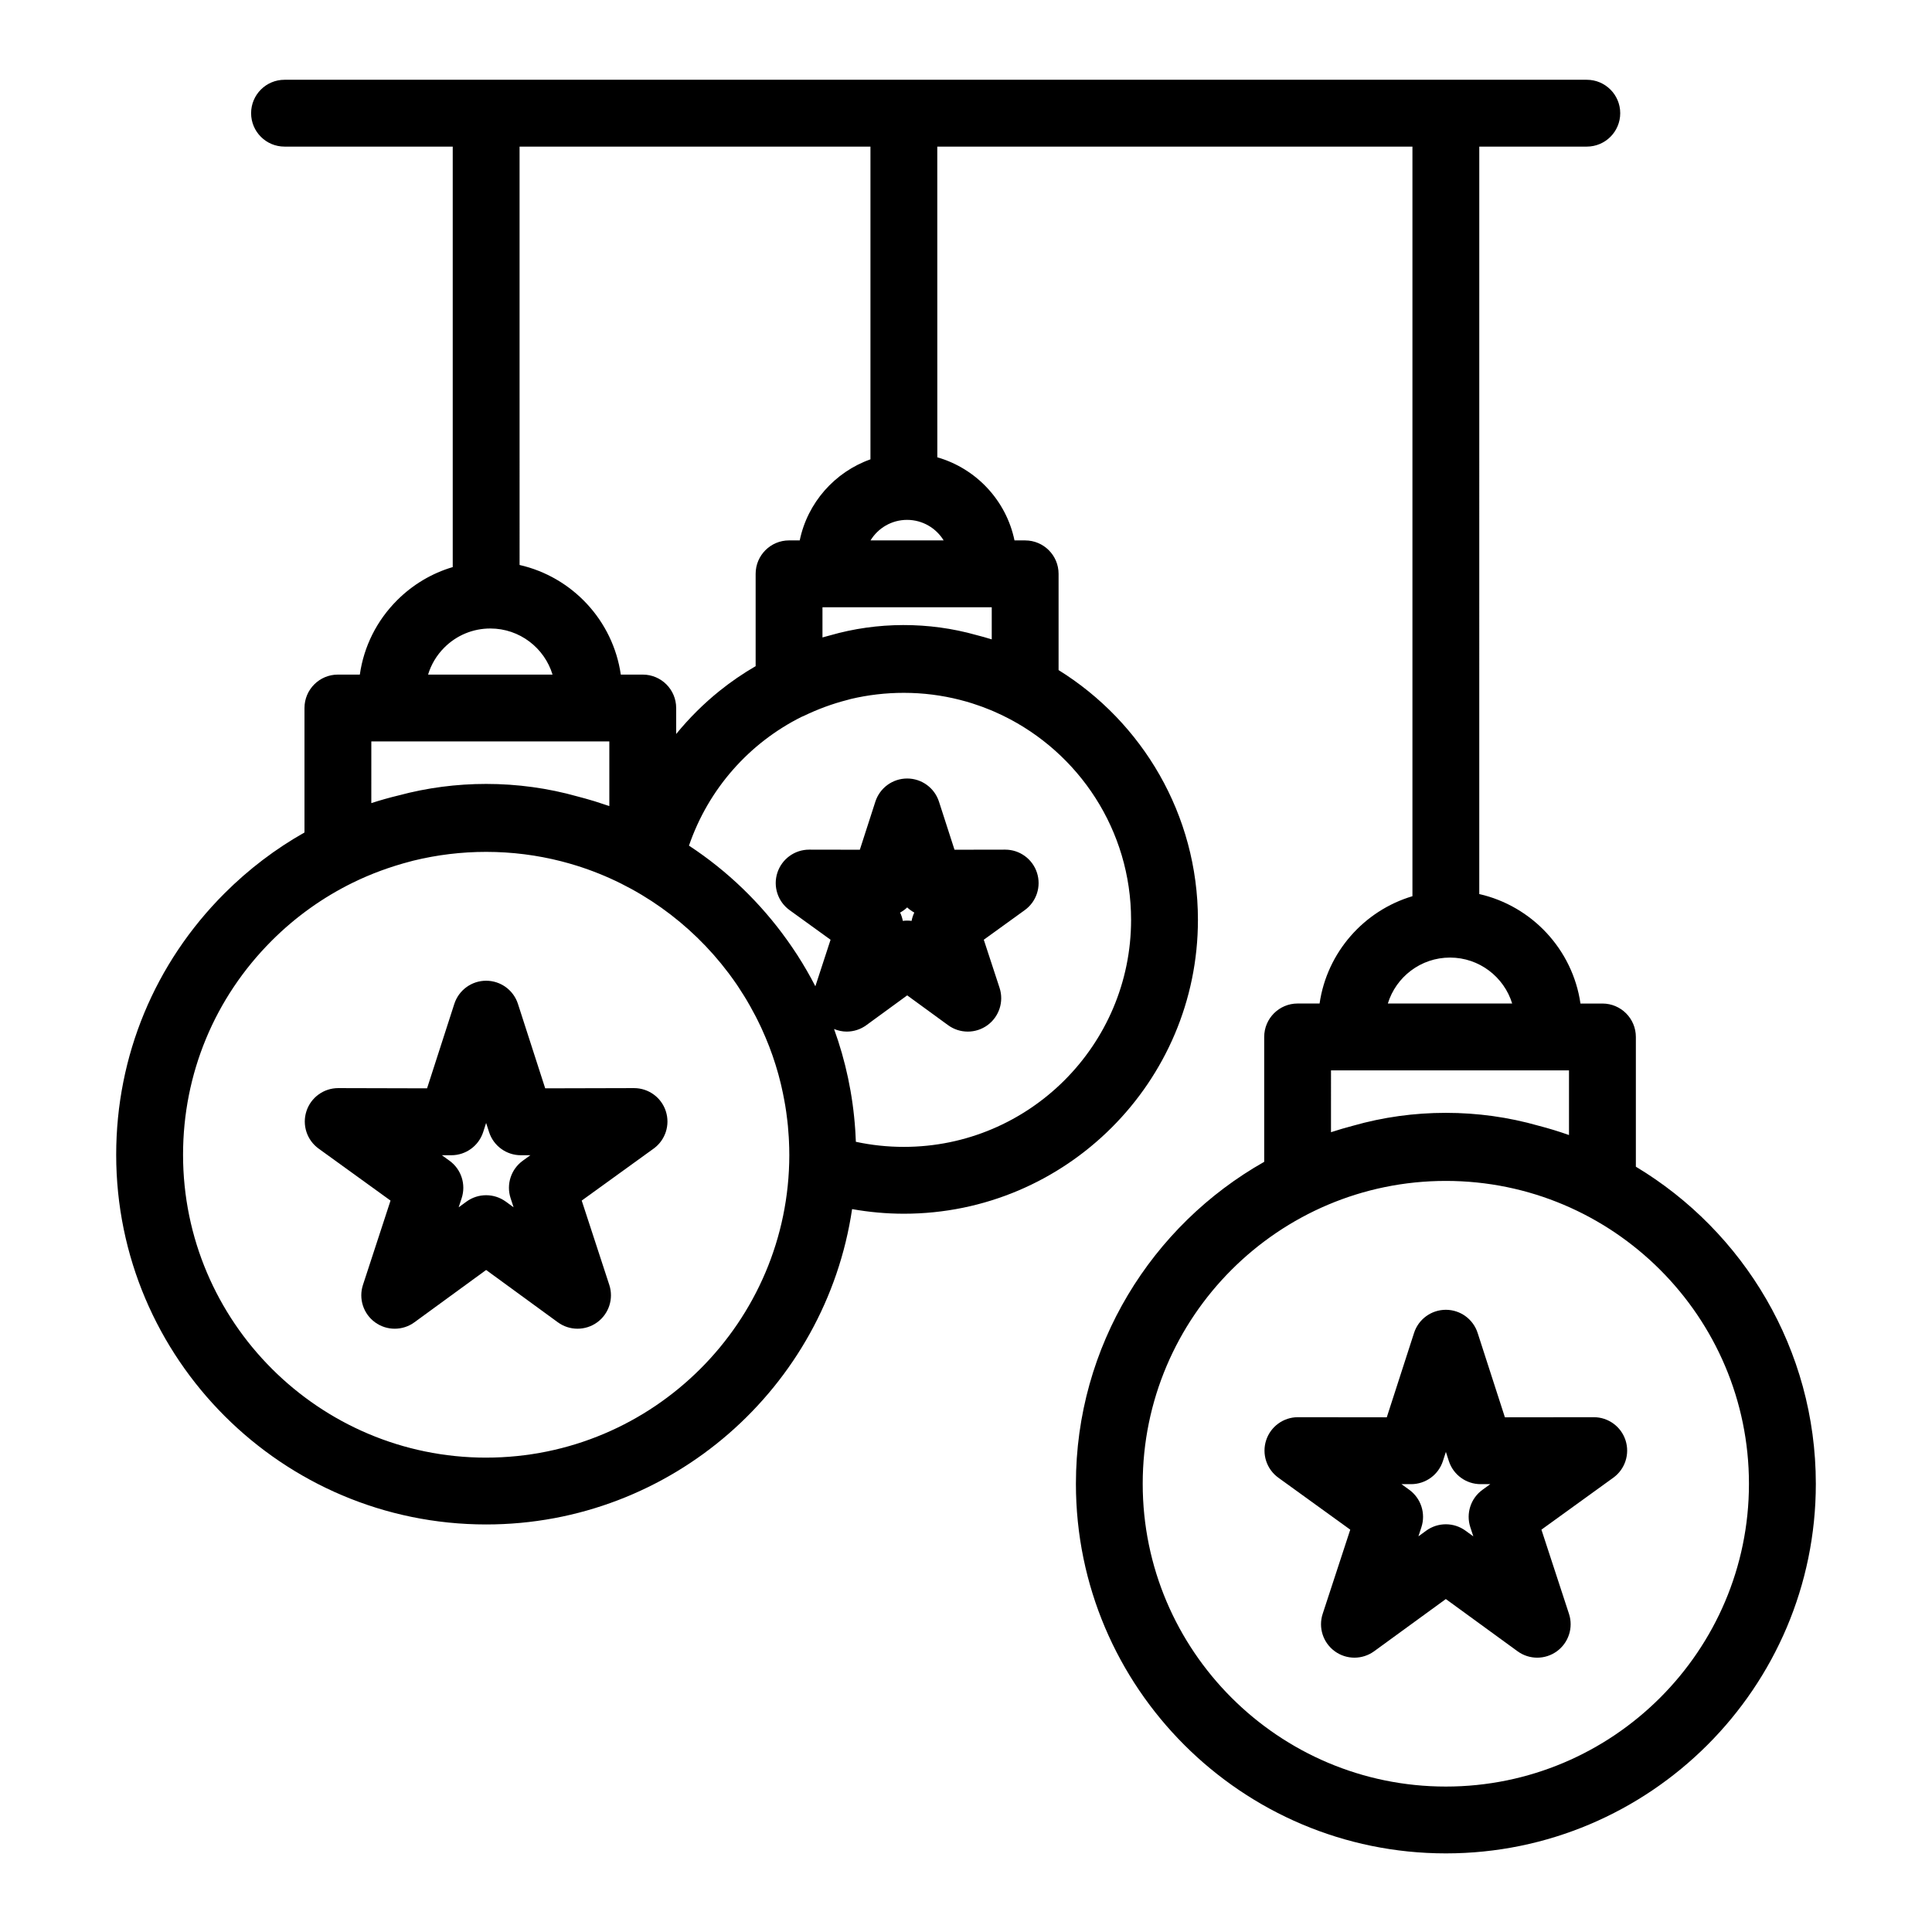 <?xml version="1.0" encoding="UTF-8"?>
<!-- Uploaded to: SVG Repo, www.svgrepo.com, Generator: SVG Repo Mixer Tools -->
<svg fill="#000000" width="800px" height="800px" version="1.1" viewBox="144 144 512 512" xmlns="http://www.w3.org/2000/svg">
 <g>
  <path d="m577.52 453.19v-34.387c0-4.891-3.965-8.855-8.855-8.855h-5.824c-2.074-14.316-12.875-25.844-26.82-29.016l0.004-198.08h28.496c4.891 0 8.855-3.965 8.855-8.855s-3.965-8.855-8.855-8.855h-345.12c-4.891 0-8.855 3.965-8.855 8.855s3.965 8.855 8.855 8.855h44.578v111.43c-5.512 1.629-10.562 4.613-14.742 8.789-5.406 5.402-8.82 12.27-9.879 19.703h-5.812c-4.891 0-8.855 3.965-8.855 8.855v32.988c-7.664 4.328-14.785 9.727-21.18 16.117-18.52 18.508-28.719 43.113-28.719 69.285 0 54.023 43.98 97.977 98.043 97.977 49.164 0 89.984-36.352 96.98-83.57 4.523 0.801 9.109 1.223 13.719 1.223 42.969 0 77.93-34.938 77.93-77.879 0-27.918-14.785-52.441-36.93-66.191v-25.508c0-4.891-3.965-8.855-8.855-8.855h-2.828c-2.188-10.582-10.16-19.07-20.453-22.023l-0.008-82.34h125.92v198.65c-12.867 3.832-22.645 14.883-24.609 28.438h-5.82c-4.891 0-8.855 3.965-8.855 8.855v33.102c-29.766 16.84-49.898 48.773-49.898 85.328 0 54.008 43.98 97.941 98.043 97.941 54.059 0 98.043-43.938 98.043-97.941-0.008-35.637-19.148-66.891-47.695-84.039zm-315.76-137.59c3.254-3.25 7.582-5.043 12.184-5.043 7.762 0 14.34 5.152 16.484 12.215h-32.98c0.809-2.68 2.273-5.137 4.312-7.172zm-19.355 24.887h63.074v17.129c-0.203-0.07-0.41-0.133-0.613-0.199-1.07-0.371-2.144-0.723-3.231-1.059-0.168-0.051-0.336-0.098-0.504-0.148-1.355-0.41-2.723-0.793-4.098-1.145-7.805-2.199-15.945-3.316-24.199-3.316-7.894 0-15.672 1.027-23.156 3.035-2.457 0.59-4.883 1.273-7.277 2.051zm30.434 189.8c-44.293 0-80.328-36.008-80.328-80.266 0-21.438 8.355-41.594 23.527-56.754 6.344-6.34 13.57-11.469 21.387-15.312 0.012-0.004 0.023-0.008 0.031-0.016 4.797-2.356 9.977-4.266 15.395-5.672 0.074-0.02 0.148-0.039 0.219-0.059 0.176-0.051 0.352-0.094 0.531-0.141 6.223-1.52 12.668-2.312 19.238-2.312 6.875 0 13.551 0.871 19.926 2.5 0.027 0.008 0.055 0.016 0.078 0.023 0.145 0.035 0.281 0.078 0.426 0.113 1.074 0.281 2.137 0.582 3.191 0.91 0.121 0.039 0.242 0.074 0.363 0.109 16.203 5.074 30.207 15.152 40.203 28.41 0.09 0.121 0.184 0.242 0.277 0.367 0.703 0.945 1.387 1.902 2.047 2.875 0.125 0.188 0.246 0.379 0.371 0.566 0.477 0.719 0.941 1.445 1.398 2.18 0.246 0.402 0.496 0.801 0.738 1.207 0.332 0.559 0.656 1.125 0.977 1.695 0.473 0.836 0.93 1.684 1.371 2.535 0.18 0.348 0.359 0.695 0.535 1.047 0.324 0.648 0.641 1.301 0.945 1.957 0.09 0.191 0.176 0.387 0.266 0.582 0.637 1.398 1.238 2.816 1.797 4.254 0.031 0.078 0.062 0.156 0.094 0.234 0.301 0.781 0.586 1.566 0.863 2.356 0.031 0.09 0.062 0.184 0.094 0.273 0.52 1.504 0.992 3.023 1.422 4.562 0.035 0.133 0.074 0.262 0.109 0.391 0.203 0.746 0.395 1.496 0.578 2.246 0.074 0.301 0.141 0.602 0.207 0.902 0.262 1.125 0.492 2.254 0.703 3.394 0.094 0.512 0.191 1.023 0.277 1.539 0.094 0.566 0.18 1.133 0.262 1.703 0.105 0.754 0.203 1.508 0.289 2.269 0.055 0.473 0.109 0.949 0.156 1.426 0.094 0.988 0.168 1.98 0.227 2.981 0.02 0.363 0.039 0.73 0.055 1.094 0.051 1.148 0.086 2.301 0.086 3.465 0 0.039 0.004 0.074 0.004 0.113v0.047c-0.035 44.219-36.059 80.203-80.336 80.203zm170.91-142.52c0 33.176-27.012 60.168-60.215 60.168-4.285 0-8.539-0.449-12.719-1.344-0.004-0.148-0.016-0.297-0.023-0.449-0.027-0.742-0.066-1.484-0.113-2.227-0.012-0.18-0.023-0.355-0.035-0.531-0.625-9.309-2.555-18.262-5.609-26.684 1.07 0.438 2.199 0.684 3.336 0.684 1.832 0 3.668-0.566 5.223-1.703l10.824-7.898 10.84 7.902c3.106 2.266 7.316 2.266 10.426 0.008 3.109-2.262 4.406-6.266 3.207-9.918l-4.176-12.738 10.855-7.844c3.117-2.25 4.422-6.254 3.238-9.91-1.184-3.652-4.586-6.121-8.426-6.121h-0.016l-13.414 0.023-4.113-12.738c-1.18-3.656-4.586-6.137-8.43-6.137s-7.246 2.481-8.43 6.137l-4.113 12.738-13.414-0.023h-0.016c-3.836 0-7.238 2.473-8.426 6.121-1.188 3.656 0.121 7.66 3.238 9.91l10.859 7.848-4.027 12.332c-1.465-2.844-3.062-5.606-4.785-8.281-0.148-0.227-0.301-0.453-0.449-0.68-0.305-0.465-0.609-0.93-0.926-1.387-0.301-0.445-0.609-0.883-0.918-1.32-0.145-0.203-0.289-0.41-0.434-0.613-6.961-9.742-15.723-18.258-25.984-24.992 5.203-15.148 16.039-27.23 29.836-34.129 0.18-0.07 0.359-0.133 0.535-0.219 3.773-1.828 7.66-3.254 11.551-4.246 0.094-0.023 0.188-0.051 0.281-0.078 0.25-0.074 0.508-0.137 0.762-0.207 4.496-1.055 9.176-1.613 13.973-1.613 5.109 0 10.07 0.645 14.812 1.848 0.066 0.02 0.137 0.039 0.203 0.055 1.02 0.258 2.031 0.551 3.039 0.863 0.582 0.184 1.156 0.387 1.73 0.586 0.375 0.129 0.754 0.258 1.129 0.395 0.707 0.262 1.406 0.543 2.102 0.828 0.227 0.094 0.453 0.188 0.68 0.285 0.75 0.324 1.496 0.66 2.234 1.012 0.137 0.066 0.273 0.133 0.41 0.203 20.051 9.777 33.887 30.344 33.887 54.086zm-61.211-1.93c0.684-0.371 1.316-0.828 1.879-1.363 0.562 0.535 1.195 0.992 1.879 1.363-0.332 0.703-0.574 1.445-0.715 2.207-0.387-0.051-0.773-0.078-1.164-0.078-0.391 0-0.777 0.027-1.16 0.078-0.145-0.766-0.383-1.508-0.719-2.207zm20.188-73.551c-12.559-3.551-26.223-3.516-38.723 0.086-0.68 0.176-1.359 0.359-2.039 0.555v-8h44.859v8.512c-0.035-0.012-0.07-0.02-0.105-0.031-1.32-0.41-2.652-0.781-3.992-1.121zm-28.027-25.074c1.992-3.262 5.586-5.441 9.68-5.441 4.102 0 7.703 2.18 9.699 5.441zm-0.02-21.484c-9.461 3.363-16.68 11.488-18.742 21.484h-2.828c-4.891 0-8.855 3.965-8.855 8.855v24.469c-3.328 1.941-6.527 4.113-9.547 6.543-4.242 3.414-8.098 7.254-11.512 11.438v-6.887c0-4.891-3.965-8.855-8.855-8.855h-5.82c-2.062-14.336-12.867-25.879-26.824-29.051l-0.004-110.87h92.988zm122.05 161.93h63.074v17.137c-2.684-0.949-5.394-1.777-8.129-2.481-7.906-2.258-16.156-3.398-24.512-3.398-8.367 0-16.633 1.145-24.566 3.406-1.984 0.52-3.941 1.094-5.867 1.723zm31.539-29.891c7.746 0 14.316 5.137 16.477 12.18h-32.953c2.156-7.043 8.727-12.18 16.477-12.18zm-1.105 219.69c-44.293 0-80.332-35.992-80.332-80.23 0-44.258 36.035-80.27 80.332-80.27 44.293 0 80.328 36.008 80.328 80.27 0 44.238-36.035 80.23-80.328 80.23z"/>
  <path d="m312.03 432.36h-0.023l-23.523 0.059-7.223-22.379c-1.18-3.656-4.586-6.137-8.43-6.137s-7.246 2.481-8.43 6.137l-7.223 22.379-23.523-0.059h-0.023c-3.836 0-7.238 2.469-8.422 6.121-1.188 3.656 0.117 7.66 3.234 9.914l19.055 13.773-7.309 22.348c-1.195 3.652 0.102 7.66 3.211 9.918 1.555 1.129 3.379 1.691 5.207 1.691 1.832 0 3.664-0.566 5.219-1.703l19.004-13.863 19.004 13.863c3.106 2.266 7.316 2.269 10.426 0.012 3.109-2.258 4.406-6.266 3.211-9.918l-7.309-22.348 19.055-13.773c3.117-2.254 4.422-6.258 3.234-9.914-1.184-3.652-4.586-6.121-8.422-6.121zm-29.484 19.238c-3.121 2.258-4.426 6.269-3.231 9.93l0.789 2.414-2.055-1.496c-3.109-2.269-7.328-2.269-10.438 0l-2.055 1.496 0.789-2.414c1.199-3.66-0.105-7.676-3.231-9.93l-2.019-1.457 2.5 0.008h0.023c3.84 0 7.246-2.481 8.43-6.137l0.781-2.422 0.781 2.422c1.18 3.66 4.586 6.137 8.43 6.137h0.023l2.5-0.008z"/>
  <path d="m566.36 519.57h-0.012l-23.535 0.027-7.223-22.355c-1.18-3.656-4.586-6.133-8.426-6.133-3.84 0-7.246 2.477-8.426 6.133l-7.227 22.355-23.535-0.027h-0.012c-3.836 0-7.242 2.473-8.426 6.125-1.184 3.656 0.121 7.66 3.238 9.91l19.055 13.77-7.309 22.312c-1.195 3.652 0.098 7.656 3.207 9.918 1.555 1.129 3.383 1.695 5.211 1.695s3.66-0.566 5.211-1.695l19.008-13.84 19.008 13.84c3.106 2.262 7.316 2.262 10.422 0 3.106-2.262 4.402-6.266 3.207-9.918l-7.305-22.312 19.051-13.77c3.113-2.25 4.422-6.254 3.238-9.91-1.18-3.652-4.582-6.125-8.422-6.125zm-29.48 19.234c-3.121 2.258-4.43 6.273-3.227 9.934l0.789 2.41-2.062-1.5c-1.555-1.133-3.383-1.699-5.211-1.699s-3.66 0.566-5.211 1.695l-2.062 1.5 0.789-2.41c1.199-3.66-0.105-7.68-3.227-9.934l-2.059-1.488 2.555 0.004h0.012c3.84 0 7.246-2.477 8.426-6.133l0.785-2.422 0.781 2.422c1.18 3.656 4.586 6.133 8.426 6.133h0.012l2.555-0.004z"/>
 </g>
</svg>